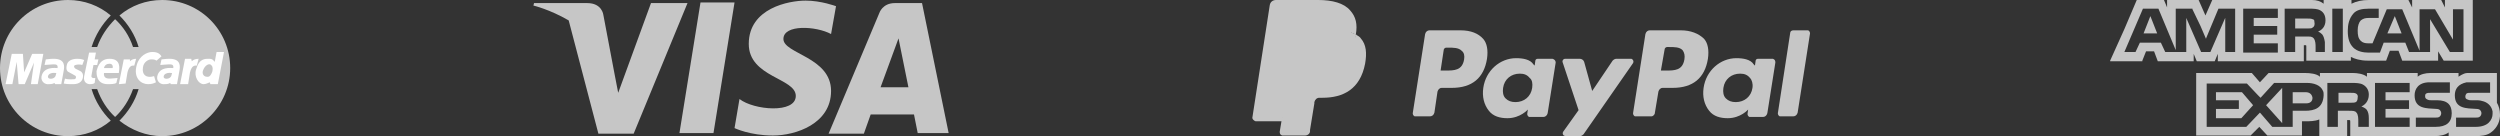 <?xml version="1.0" encoding="utf-8"?>
<!-- Generator: Adobe Illustrator 25.0.1, SVG Export Plug-In . SVG Version: 6.00 Build 0)  -->
<svg version="1.1" id="Livello_1" xmlns="http://www.w3.org/2000/svg" xmlns:xlink="http://www.w3.org/1999/xlink" x="0px" y="0px"
	 viewBox="0 0 404 22" style="enable-background:new 0 0 404 22;" xml:space="preserve">
<rect x="0" y="0" width="404" height="22" fill="#333333" stroke="none"/>
<style type="text/css">
	.st0{fill-rule:evenodd;clip-rule:evenodd;fill:#C6C6C6;}
	.st1{fill-rule:evenodd;clip-rule:evenodd;fill:#FFFFFF;}
	.st2{fill:#C6C6C6;}
</style>
<g>
	<path class="st0" d="M37.2,11c0-6.1-4.9-11-11-11c-2.6,0-5,0.9-6.9,2.5c1.4,1.4,2.5,3.1,3.1,5.1h-0.9c-0.6-1.8-1.6-3.3-2.9-4.5
		c-1.3,1.3-2.3,2.8-2.9,4.5h-0.9c0.6-1.9,1.7-3.7,3.1-5.1C16,0.9,13.6,0,11,0C4.9,0,0,4.9,0,11s4.9,11,11,11c2.6,0,5-0.9,6.9-2.5
		c-1.4-1.4-2.5-3.1-3.1-5.1h0.9c0.6,1.7,1.6,3.3,2.9,4.5c1.3-1.2,2.3-2.8,2.9-4.5h0.9c-0.6,2-1.7,3.7-3.1,5.1
		c1.9,1.5,4.3,2.5,6.9,2.5C32.2,22,37.2,17.1,37.2,11z"/>
	<path class="st1" d="M29.1,13.6l0.8-4.1h1L31,9.9c0.2-0.2,0.5-0.4,1.1-0.4l-0.3,1.1c-0.3,0-0.8-0.1-1.1,1.1l-0.3,1.9H29.1
		L29.1,13.6z M14.4,8.5h1.1l-0.2,1.1h0.6l-0.2,0.9h-0.6l-0.3,1.6c-0.1,0.3,0,0.6,0.6,0.5l-0.1,0.8c-0.2,0.2-0.6,0.2-0.8,0.2
		c-0.3,0-1.1-0.2-0.9-1.3L14.4,8.5L14.4,8.5z M19.2,11.8c0.1-0.7,0.4-2.3-1.5-2.3c-1.8,0-2,1.8-2.1,2c0,0.3-0.1,2.1,1.8,2.1
		c0.5,0,1.1,0,1.4-0.2l0.2-0.8c-0.2,0-0.8,0.1-1.2,0.1c-0.4,0-1.1,0-1-0.9L19.2,11.8L19.2,11.8z M13.3,10.5l0.3-0.8
		c-0.5-0.2-0.9-0.2-1.1-0.2c-0.2,0-1.5,0-1.7,1c-0.2,0.8,0.1,1.1,0.4,1.2c0.4,0.2,0.7,0.4,0.9,0.5c0.3,0.1,0.2,0.6-0.1,0.6
		c-0.2,0-0.9,0.1-1.5-0.1l-0.2,0.8c0.5,0.1,0.9,0.1,1.3,0.1c0.3,0,1.6,0.1,1.8-1.1c0.1-0.6-0.2-0.9-0.4-1s-0.6-0.3-0.8-0.4
		c-0.2-0.1-0.4-0.5,0-0.6C12.5,10.4,13,10.4,13.3,10.5L13.3,10.5z M6.1,13.6L7,8.7H5.2l-1.3,3l-0.2-3H1.9l-1,4.9H2L2.7,10L3,13.6h1
		l1.5-3.5L5,13.6H6.1L6.1,13.6z M7.4,9.6l-0.2,0.9c0.3,0,1-0.1,1.4-0.1s0.8,0,0.7,0.6C9,11,7,10.7,6.7,12.4
		c-0.1,0.8,0.6,1.3,1.2,1.2c0.6,0,0.7-0.1,0.9-0.2l0.1,0.2h1l0.4-2.2c0.1-0.6,0.3-1.9-1.6-1.9C8.5,9.5,8.1,9.5,7.4,9.6L7.4,9.6z
		 M25.3,9.8c-0.3-0.2-0.5-0.2-0.9-0.2s-1.2,0.4-1.3,1.3c-0.2,1.2,0.6,1.8,1.8,1.4l0.3,1c-0.4,0.2-0.7,0.3-1.3,0.3
		c-1.1,0-2.4-1-1.8-3.1c0.4-1.5,1.7-2.1,2.5-2.1c0.9,0,1.2,0.3,1.5,0.7L25.3,9.8L25.3,9.8z M34.7,10c-0.2-0.2-0.3-0.5-0.9-0.5
		c-0.6,0-1.6-0.1-2.1,1.7c-0.4,1.2,0.4,2.4,1.2,2.4c0.4,0,0.7-0.2,1-0.3l0.1,0.3h1.2l1-5.2H35L34.7,10L34.7,10z M26.1,9.6l-0.2,0.9
		c0.3,0,1-0.1,1.4-0.1s0.8,0,0.7,0.6c-0.3,0-2.3-0.3-2.6,1.4c-0.1,0.8,0.6,1.3,1.2,1.2c0.6,0,0.7-0.1,0.9-0.2l0.1,0.2h1l0.4-2.2
		c0.1-0.6,0.3-1.9-1.6-1.9C27.2,9.5,26.8,9.5,26.1,9.6L26.1,9.6z"/>
	<path class="st0" d="M16.8,11h1.4c0.1-0.4-0.1-0.7-0.5-0.7S16.9,10.5,16.8,11z M9.1,11.8c-0.2,0-0.6-0.1-1,0.1
		c-0.4,0.2-0.5,0.7-0.1,0.8s0.9-0.1,1-0.5L9.1,11.8L9.1,11.8z M34.3,11.6c0.1-0.4,0.1-0.8-0.1-1c-0.3-0.5-1.1-0.1-1.4,0.8
		c-0.2,0.6,0.2,1,0.6,1C33.9,12.5,34.1,12.1,34.3,11.6L34.3,11.6z M27.8,11.8c-0.2,0-0.6-0.1-1,0.1s-0.5,0.7-0.1,0.8s0.9-0.1,1-0.5
		L27.8,11.8L27.8,11.8z"/>
	<path class="st1" d="M19.2,13.6l0.8-4h1v0.3c0.2-0.2,0.5-0.4,1-0.4l-0.3,1.1c-0.3,0-0.8-0.1-1.1,1.1l-0.3,1.8L19.2,13.6L19.2,13.6
		L19.2,13.6z"/>
</g>
<g>
	<path class="st2" d="M115.3,21.5h-5.5l3.4-21.1h5.5L115.3,21.5z M105.2,0.5L99.9,15l-0.6-3.1l0,0l-1.8-9.5c0,0-0.2-1.9-2.6-1.9
		h-8.6l-0.1,0.4c0,0,2.6,0.6,5.7,2.4l4.8,18.3h5.7l8.7-21.1L105.2,0.5L105.2,0.5z M148.3,21.5h5l-4.3-21h-4.4c-2,0-2.5,1.6-2.5,1.6
		l-8.2,19.5h5.7l1.1-3.1h7L148.3,21.5L148.3,21.5z M142.3,14.1l2.9-7.9l1.6,7.9H142.3z M134.3,5.5l0.8-4.5c0,0-2.4-0.9-4.9-0.9
		c-2.7,0-9.2,1.2-9.2,7c0,5.4,7.6,5.5,7.6,8.4s-6.8,2.3-9.1,0.5l-0.8,4.7c0,0,2.5,1.2,6.2,1.2c3.7,0,9.4-1.9,9.4-7.2
		c0-5.5-7.7-6-7.7-8.4C126.6,3.9,131.9,4.2,134.3,5.5L134.3,5.5z"/>
</g>
<g>
	<path class="st2" d="M236,4.9h-5c-0.3,0-0.6,0.2-0.7,0.6l-2,12.8c0,0.2,0.1,0.4,0.3,0.5c0,0,0,0,0.1,0h2.4c0.3,0,0.6-0.2,0.7-0.6
		l0.5-3.4c0.1-0.3,0.3-0.6,0.7-0.6h1.6c3.3,0,5.2-1.6,5.7-4.7c0.2-1.4,0-2.5-0.6-3.2C238.9,5.4,237.7,4.9,236,4.9L236,4.9z
		 M236.6,9.6c-0.3,1.8-1.6,1.8-3,1.8h-0.8l0.5-3.3c0-0.2,0.2-0.4,0.4-0.4h0.3c0.9,0,1.7,0,2.2,0.5C236.6,8.5,236.7,9,236.6,9.6
		L236.6,9.6z M250.9,9.5h-2.4c-0.2,0-0.4,0.1-0.4,0.4l-0.1,0.7l-0.2-0.2c-0.5-0.8-1.7-1-2.8-1c-2.6,0-4.9,2-5.3,4.8
		c-0.2,1.4,0.1,2.7,0.9,3.7c0.7,0.9,1.8,1.2,3,1.2c2.1,0,3.3-1.4,3.3-1.4l-0.1,0.7c0,0.2,0.1,0.4,0.3,0.5c0,0,0,0,0.1,0h2.2
		c0.3,0,0.6-0.2,0.7-0.6l1.3-8.2C251.4,9.8,251.2,9.6,250.9,9.5C251,9.5,250.9,9.5,250.9,9.5L250.9,9.5z M247.6,14.2
		c-0.2,1.4-1.3,2.3-2.7,2.3c-0.7,0-1.2-0.2-1.6-0.6c-0.4-0.4-0.5-1-0.4-1.7c0.2-1.4,1.3-2.3,2.7-2.3c0.7,0,1.2,0.2,1.6,0.7
		C247.6,12.9,247.7,13.5,247.6,14.2L247.6,14.2z M263.6,9.5h-2.4c-0.2,0-0.4,0.1-0.6,0.3l-3.3,4.9L256,10c-0.1-0.3-0.4-0.5-0.7-0.5
		h-2.4c-0.2,0-0.4,0.2-0.4,0.4V10l2.6,7.8l-2.5,3.5c-0.1,0.2-0.1,0.4,0.1,0.6c0.1,0,0.2,0.1,0.2,0.1h2.4c0.2,0,0.4-0.1,0.6-0.3
		l8-11.5c0.1-0.2,0.1-0.4-0.1-0.6C263.8,9.6,263.7,9.5,263.6,9.5L263.6,9.5z"/>
	<path class="st2" d="M271.6,4.9h-5c-0.3,0-0.6,0.2-0.7,0.6l-2,12.8c0,0.2,0.1,0.4,0.3,0.5c0,0,0,0,0.1,0h2.6c0.2,0,0.4-0.2,0.5-0.4
		l0.6-3.6c0.1-0.3,0.3-0.6,0.7-0.6h1.6c3.3,0,5.2-1.6,5.7-4.7c0.2-1.4,0-2.5-0.6-3.2C274.5,5.4,273.2,4.9,271.6,4.9L271.6,4.9z
		 M272.2,9.6c-0.3,1.8-1.6,1.8-3,1.8h-0.8L269,8c0-0.2,0.2-0.4,0.4-0.4h0.3c0.9,0,1.7,0,2.2,0.5C272.2,8.5,272.3,9,272.2,9.6
		L272.2,9.6z M286.5,9.5h-2.4c-0.2,0-0.4,0.1-0.4,0.4l-0.1,0.7l-0.2-0.2c-0.5-0.8-1.7-1-2.8-1c-2.6,0-4.9,2-5.3,4.8
		c-0.2,1.4,0.1,2.7,0.9,3.7c0.7,0.9,1.8,1.2,3,1.2c2.1,0,3.3-1.4,3.3-1.4l-0.1,0.7c0,0.2,0.1,0.4,0.3,0.5c0,0,0,0,0.1,0h2.1
		c0.3,0,0.6-0.2,0.7-0.6l1.3-8.2C286.9,9.8,286.8,9.6,286.5,9.5L286.5,9.5L286.5,9.5z M283.2,14.2c-0.2,1.4-1.3,2.3-2.7,2.3
		c-0.7,0-1.2-0.2-1.6-0.6s-0.5-1-0.4-1.7c0.2-1.4,1.3-2.3,2.7-2.3c0.7,0,1.2,0.2,1.6,0.7C283.1,12.9,283.3,13.5,283.2,14.2z
		 M289.3,5.3l-2,13c0,0.2,0.1,0.4,0.3,0.5c0,0,0,0,0.1,0h2.1c0.3,0,0.6-0.2,0.7-0.6l2-12.8c0-0.2-0.1-0.4-0.3-0.5c0,0,0,0-0.1,0
		h-2.3C289.5,4.9,289.3,5.1,289.3,5.3z"/>
	<path class="st2" d="M207.6,21.3l0.4-2.4h-0.8h-4.1L205.9,1c0-0.1,0.1-0.2,0.2-0.2h6.8c2.3,0,3.8,0.5,4.7,1.4
		c0.4,0.4,0.6,0.9,0.7,1.4c0.1,0.5,0.1,1.2,0,1.9v0.1V6l0.4,0.2c0.3,0.1,0.6,0.3,0.8,0.6c0.3,0.4,0.5,0.8,0.6,1.4s0.1,1.3-0.1,2
		c-0.2,0.9-0.5,1.7-0.8,2.3s-0.8,1.1-1.3,1.5s-1.1,0.6-1.8,0.8s-1.4,0.3-2.2,0.3h-0.5c-0.4,0-0.8,0.1-1,0.4c-0.3,0.2-0.5,0.6-0.5,1
		v0.2l-0.7,4.3v0.2v0.1c0,0,0,0-0.1,0L207.6,21.3z"/>
	<path class="st2" d="M219.1,5.6c0,0.1,0,0.3-0.1,0.4c-0.9,4.6-4,6.2-7.9,6.2h-2c-0.5,0-0.9,0.3-1,0.8l-1,6.5l-0.3,1.8
		c0,0.3,0.1,0.5,0.4,0.6h0.1h3.6c0.4,0,0.8-0.3,0.8-0.7V21l0.7-4.3v-0.2c0.1-0.4,0.4-0.7,0.8-0.7h0.5c3.4,0,6.1-1.4,6.9-5.5
		c0.3-1.7,0.2-3.1-0.7-4.1C219.8,6,219.5,5.8,219.1,5.6L219.1,5.6z"/>
	<path class="st2" d="M218.2,5.2c-0.3-0.1-0.6-0.1-0.9-0.2c-0.6-0.1-1.2-0.1-1.8-0.1h-5.4c-0.4,0-0.8,0.3-0.8,0.7l-1.1,7.2V13
		c0.1-0.5,0.5-0.8,1-0.8h2c3.9,0,7-1.6,7.9-6.2c0-0.1,0-0.3,0.1-0.4c-0.2-0.1-0.5-0.2-0.7-0.3C218.3,5.3,218.3,5.2,218.2,5.2
		L218.2,5.2z"/>
	<path class="st2" d="M209.3,5.6c0.1-0.4,0.4-0.7,0.8-0.7h5.4c0.6,0,1.2,0,1.8,0.1c0.4,0.1,0.7,0.1,1.1,0.3c0.3,0.1,0.5,0.2,0.7,0.3
		c0.3-1.7,0-2.9-0.9-3.9c-1-1.2-2.9-1.7-5.2-1.7h-6.8c-0.5,0-0.9,0.3-1,0.8l-2.8,18.1c-0.1,0.3,0.2,0.6,0.5,0.7h0.1h4.2l1.1-6.7
		L209.3,5.6z"/>
</g>
<g>
	<polygon class="st2" points="346.4,5.4 348.6,5.4 347.5,2.6 	"/>
	<polygon class="st2" points="358.1,14.9 358.1,16.2 361.8,16.2 361.8,17.6 358.1,17.6 358.1,19.1 362.2,19.1 364.1,17 362.3,14.9 	
		"/>
	<polygon class="st2" points="387,2.6 385.8,5.4 388.1,5.4 	"/>
	<polygon class="st2" points="368.8,19.9 368.8,14.2 366.2,17 	"/>
	<path class="st2" d="M373.7,15.8c-0.1-0.6-0.5-0.9-1.1-0.9h-2.1v1.8h2.2C373.3,16.7,373.7,16.4,373.7,15.8z"/>
	<path class="st2" d="M380.7,16.5c0.2-0.1,0.3-0.4,0.3-0.7c0.1-0.4-0.1-0.6-0.3-0.7c-0.2-0.1-0.5-0.1-0.8-0.1h-2v1.6h2
		C380.2,16.6,380.5,16.6,380.7,16.5z"/>
	<path class="st2" d="M395.1,0v1.2L394.5,0h-4.7v1.2L389.2,0h-6.4c-1.1,0-2,0.2-2.8,0.6V0h-4.5v0.1v0.5C375,0.2,374.4,0,373.6,0
		h-16.1l-1.1,2.5L355.3,0h-3.6h-1.5v1.2L349.7,0h-0.1h-4.3l-2,4.7L341,9.8v0.1l0,0h5.1h0.1V9.8l0.6-1.5h1.3l0.6,1.6h5.8V9.8V8.7
		l0.5,1.2h2.9l0.5-1.2v1.1v0.1h2.3h11.5h0.1V7.3h0.2c0.2,0,0.2,0,0.2,0.3v2.2h7.2V9.2c0.6,0.3,1.5,0.6,2.7,0.6h3l0.6-1.6h1.4
		l0.6,1.6h5.8v-1V8.3l0.9,1.5h0.2h0.1h4.4V0H395.1L395.1,0L395.1,0z M361.2,8.4h-1h-0.6V7.8V2.9l-0.1,0.2l0,0l-2.3,5.3h-0.1h-0.5
		h-0.9l-2.4-5.5v5.5h-3.4l-0.7-1.5h-3.4l-0.7,1.5h-1.8l3-7h2.5l2.8,6.7V1.4h0.6h2.1v0.1l0,0l1.3,2.7l0.9,2.1V6.2l2-4.8h2.7V8.4
		L361.2,8.4L361.2,8.4z M368.1,2.9h-3.9v1.3h3.8v1.4h-3.8V7h3.9v1.5h-5.6V1.4h5.6V2.9L368.1,2.9z M375.2,5.5L375.2,5.5l0.1,0.1
		c0.2,0.3,0.3,0.6,0.4,1.2l0,0l0,0l0,0c0,0.1,0,0.1,0,0.2v1.4h-1.5V7.6c0-0.4,0-1-0.3-1.4c-0.1-0.1-0.2-0.2-0.3-0.2
		c-0.1-0.1-0.4-0.1-0.9-0.1h-1.8v2.5h-1.7v-7h3.8c0.9,0,1.5,0,2,0.3s0.8,0.8,0.8,1.6c0,1.1-0.7,1.6-1.2,1.8
		C374.6,5.1,374.9,5.2,375.2,5.5z M378.6,8.4h-1.7v-7h1.7V8.4z M398.1,8.4h-2.2l-3.2-5.3v4.4l0,0v0.9H391l0,0h-1.7l-0.6-1.5h-3.5
		l-0.6,1.6h-1.9c-0.8,0-1.8-0.2-2.4-0.8s-0.9-1.4-0.9-2.7c0-1,0.2-2,0.9-2.8c0.5-0.6,1.4-0.8,2.5-0.8h1.6v1.5h-1.6
		c-0.6,0-0.9,0.1-1.3,0.4c-0.3,0.3-0.5,0.9-0.5,1.6c0,0.8,0.1,1.3,0.5,1.7c0.3,0.3,0.7,0.4,1.2,0.4h0.7l2.3-5.5h1h1.5l2.8,6.7V7.9
		V5.6V5.4V1.5h2.5l2.9,4.9V1.5h1.7V8.4L398.1,8.4L398.1,8.4L398.1,8.4z"/>
	<path class="st2" d="M373.8,4.4l0.1-0.1c0.1-0.1,0.2-0.4,0.1-0.8V3.4l0,0l0,0c0-0.2-0.2-0.3-0.3-0.3C373.5,3,373.2,3,372.9,3h-2
		v1.6h2c0.3,0,0.6,0,0.8-0.1C373.7,4.4,373.7,4.4,373.8,4.4L373.8,4.4L373.8,4.4z"/>
	<path class="st2" d="M404,18.5c0-0.7-0.2-1.4-0.5-1.9v-4.5l0,0v-0.3c0,0-4.2,0-4.8,0c-0.6,0-1.4,0.6-1.4,0.6v-0.6h-4.6
		c-0.7,0-1.6,0.2-2,0.6v-0.6h-8.2v0.3v0.3c-0.6-0.5-1.7-0.6-2.2-0.6h-5.4v0.3v0.3c-0.5-0.5-1.7-0.6-2.3-0.6h-6l-1.4,1.5l-1.3-1.5
		h-0.4h-0.7h-7.9v0.3v0.8v9h8.8l1.4-1.4l1.3,1.4h0.1h5.1h0.2h0.1h0.1v-1v-1.3h0.5c0.7,0,1.6,0,2.3-0.3v2.5V22h4.5v-0.2v-2.4h0.2
		c0.3,0,0.3,0,0.3,0.3v2.1V22h13.6c0.9,0,1.8-0.2,2.3-0.6v0.4V22h4.3c0.9,0,1.8-0.1,2.4-0.5c0.9-0.6,1.5-1.5,1.6-2.7v-0.1l0,0
		C404,18.6,404,18.5,404,18.5z M372.5,17.9h-2v0.3v0.6v0.6v1.1h-3.3l-1.9-2.2l0,0l-0.1-0.1l-2.2,2.3h-6.4v-7h6.5l1.8,1.9l0.4,0.4
		l0.1-0.1l2.1-2.3h5.3c1,0,2.2,0.3,2.6,1.3c0.1,0.2,0.1,0.4,0.1,0.7C375.4,17.5,374,17.9,372.5,17.9z M382.5,17.8
		c0.2,0.3,0.3,0.7,0.3,1.3v1.4h-1.7v-0.9c0-0.4,0-1.1-0.3-1.4c-0.2-0.3-0.6-0.3-1.2-0.3h-1.8v2.6h-1.7v-7.1h3.8c0.8,0,1.5,0,2,0.3
		s0.9,0.8,0.9,1.6c0,1.1-0.7,1.7-1.2,1.9C382.1,17.4,382.4,17.6,382.5,17.8z M389.4,14.9h-3.9v1.3h3.8v1.4h-3.8V19h3.9v1.5h-5.6
		v-7.1h5.6V14.9z M393.6,20.5h-3.2V19h3.2c0.3,0,0.5,0,0.7-0.2c0.1-0.1,0.2-0.3,0.2-0.5s-0.1-0.4-0.2-0.5s-0.3-0.2-0.6-0.2
		c-1.6-0.1-3.5,0-3.5-2.2c0-1,0.6-2.1,2.4-2.1h3.3V15h-3.1c-0.3,0-0.5,0-0.7,0.1s-0.2,0.3-0.2,0.5c0,0.3,0.2,0.4,0.4,0.5
		c0.2,0.1,0.4,0.1,0.6,0.1h0.9c0.9,0,1.5,0.2,1.9,0.6c0.3,0.3,0.5,0.8,0.5,1.5C396.2,19.8,395.3,20.5,393.6,20.5z M402.2,19.8
		c-0.4,0.4-1.1,0.7-2.1,0.7h-3.2V19h3.2c0.3,0,0.5,0,0.7-0.2c0.1-0.1,0.2-0.3,0.2-0.5s-0.1-0.4-0.2-0.5s-0.3-0.2-0.6-0.2
		c-1.6-0.1-3.5,0-3.5-2.2c0-1,0.5-1.8,1.9-2.1c0.2,0,0.3,0,0.5,0h3.3V15h-2.2h-0.8h-0.1c-0.3,0-0.5,0-0.7,0.1
		c-0.1,0.1-0.2,0.3-0.2,0.5c0,0.3,0.1,0.4,0.4,0.5c0.2,0.1,0.4,0.1,0.6,0.1h0.1h0.8c0.4,0,0.8,0.1,1.1,0.2c0.3,0.1,1.2,0.5,1.4,1.6
		c0,0.1,0,0.2,0,0.4C402.8,18.9,402.6,19.4,402.2,19.8z"/>
</g>
</svg>
